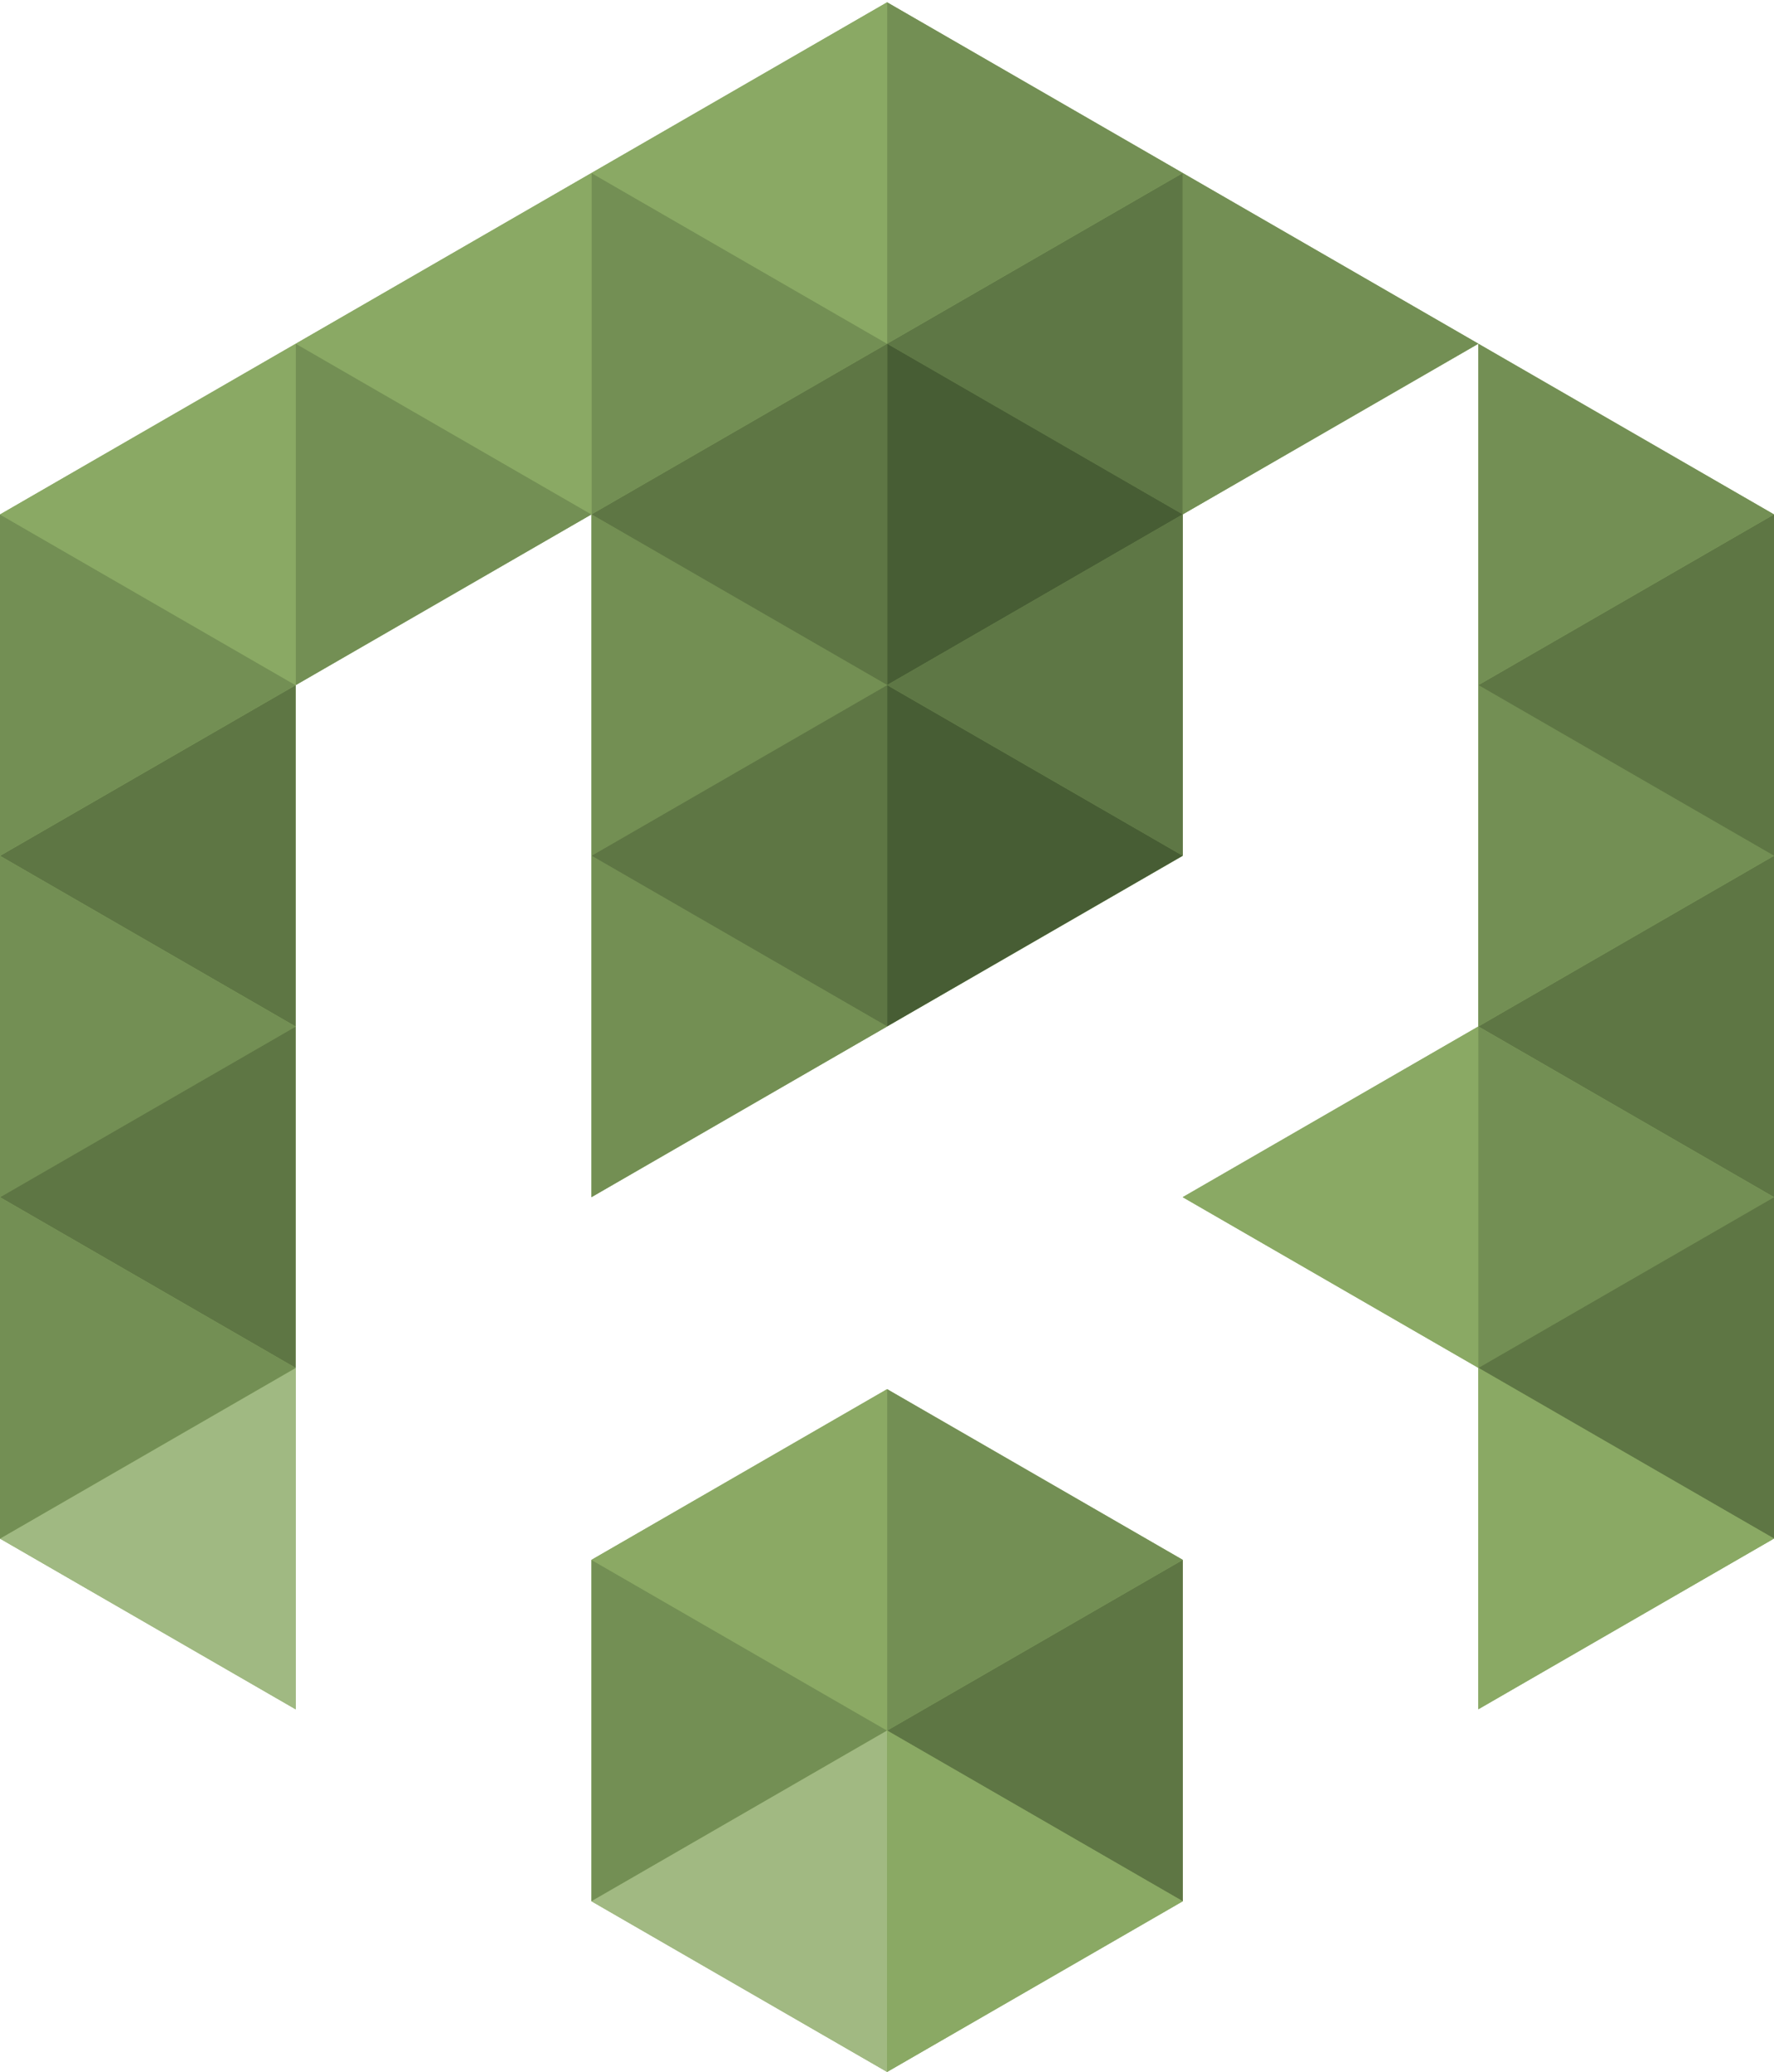 <?xml version="1.0" encoding="UTF-8" standalone="no"?>
<svg width="256px" height="299px" viewBox="0 0 256 299" version="1.1" xmlns="http://www.w3.org/2000/svg" xmlns:xlink="http://www.w3.org/1999/xlink" preserveAspectRatio="xMidYMid">
	<g>
		<path d="M85.352,225.102 L85.352,274.367 L128.016,299 L170.682,274.367 L170.682,225.102 L128.016,200.47 L85.352,225.102 Z" fill="#8AA964"></path>
		<path d="M128.017,0.333 L-0,74.24 L-0,222.036 L42.665,246.669 L42.665,98.873 L85.353,74.227 L85.353,172.762 L170.682,123.493 L170.682,74.227 L213.341,49.603 L128.017,0.333 Z M213.341,49.603 L213.346,49.606 L213.346,49.6 L213.341,49.603 Z M213.335,148.129 L170.671,172.763 L213.336,197.395 L213.335,246.66 L256,222.027 L256,74.236 L213.346,49.606 L213.335,148.129 Z" fill="#8AA964"></path>
		<path d="M170.682,74.231 L128.017,49.598 L170.682,24.966 L170.682,74.231 Z" fill="#5E7745"></path>
		<path d="M85.352,225.102 L128.017,249.735 L85.352,274.367 L85.352,225.102 Z" fill="#738F54"></path>
		<path d="M170.682,274.367 L128.017,249.734 L170.682,225.102 L170.682,274.367 Z" fill="#5E7644"></path>
		<path d="M85.352,274.368 L128.016,299 L128.016,249.735 L85.352,274.368 Z" fill="#A1B982"></path>
		<path d="M170.682,225.102 L128.017,249.735 L128.017,200.469 L170.682,225.102 Z" fill="#738F54"></path>
		<path d="M128.017,299 L170.682,274.368 L128.017,249.735 L128.017,299 Z" fill="#8AA964"></path>
		<path d="M128.017,200.469 L128.017,249.734 L85.352,225.102 L128.017,200.469 Z" fill="#8BA964"></path>
		<path d="M85.352,74.227 L128.017,98.86 L85.352,123.492 L85.352,74.227 Z" fill="#738F53"></path>
		<path d="M85.352,123.497 L128.017,148.13 L85.352,172.762 L85.352,123.497 Z" fill="#738F53"></path>
		<path d="M170.682,123.492 L128.017,98.859 L170.682,74.227 L170.682,123.492 Z" fill="#5E7745"></path>
		<path d="M85.352,123.493 L128.017,98.86 L128.017,148.126 L85.352,123.493 Z" fill="#5E7644"></path>
		<path d="M170.682,74.227 L128.017,98.86 L128.017,49.594 L170.682,74.227 Z" fill="#475D34"></path>
		<path d="M128.017,148.125 L128.017,98.86 L170.682,123.492 L128.017,148.125 Z" fill="#475D34"></path>
		<path d="M128.017,49.595 L128.017,98.86 L85.352,74.228 L128.017,49.595 Z" fill="#5E7644"></path>
		<path d="M85.352,24.966 L128.017,49.599 L85.352,74.231 L85.352,24.966 Z" fill="#738F54"></path>
		<path d="M128.017,0.333 L128.017,49.598 L170.682,24.966 L128.017,0.333 Z" fill="#738F54"></path>
		<path d="M213.335,148.129 L256,172.761 L256,123.497 L213.335,148.129 Z" fill="#5E7644"></path>
		<path d="M213.336,197.395 L170.671,172.762 L213.336,148.13 L213.336,197.395 Z" fill="#8AA964"></path>
		<path d="M213.335,148.129 L256,123.496 L213.335,98.864 L213.335,148.129 Z" fill="#738F54"></path>
		<path d="M213.335,197.394 L256,172.762 L213.335,148.13 L213.335,197.394 Z" fill="#738F54"></path>
		<path d="M213.335,197.395 L256,222.027 L256,172.762 L213.335,197.395 Z" fill="#5E7644"></path>
		<path d="M213.335,246.661 L256,222.028 L213.335,197.395 L213.335,246.661 Z" fill="#8AA964"></path>
		<path d="M213.335,98.869 L256,123.501 L256,74.236 L213.335,98.869 Z" fill="#5E7644"></path>
		<path d="M213.335,98.868 L256,74.236 L213.335,49.603 L213.335,98.868 Z" fill="#738F54"></path>
		<path d="M0,123.506 L42.665,148.138 L42.665,98.873 L0,123.506 Z" fill="#5E7644"></path>
		<path d="M0,123.505 L42.665,98.873 L0,74.24 L0,123.505 Z" fill="#738F54"></path>
		<path d="M0,172.771 L42.665,148.138 L0,123.506 L0,172.771 Z" fill="#738F54"></path>
		<path d="M0,172.771 L42.665,197.404 L42.665,148.139 L0,172.771 Z" fill="#5E7644"></path>
		<path d="M0,222.036 L42.665,246.669 L42.665,197.405 L0,222.036 Z" fill="#A0B982"></path>
		<path d="M0,222.036 L42.665,197.405 L0,172.772 L0,222.036 Z" fill="#738F54"></path>
		<path d="M0,74.245 L42.665,98.878 L42.665,49.613 L0,74.245 Z" fill="#8AA964"></path>
		<path d="M213.346,49.6 L170.681,74.233 L170.681,24.967 L213.346,49.6 Z" fill="#738F54"></path>
		<path d="M128.017,0.333 L85.353,24.966 L128.017,49.598 L128.017,0.333 Z" fill="#8AA964"></path>
		<path d="M42.689,49.599 L85.354,74.232 L42.689,98.864 L42.689,49.599 Z" fill="#738F54"></path>
		<path d="M85.354,24.966 L85.354,74.231 L42.689,49.599 L85.354,24.966 Z" fill="#8AA964"></path>
	</g>
</svg>
